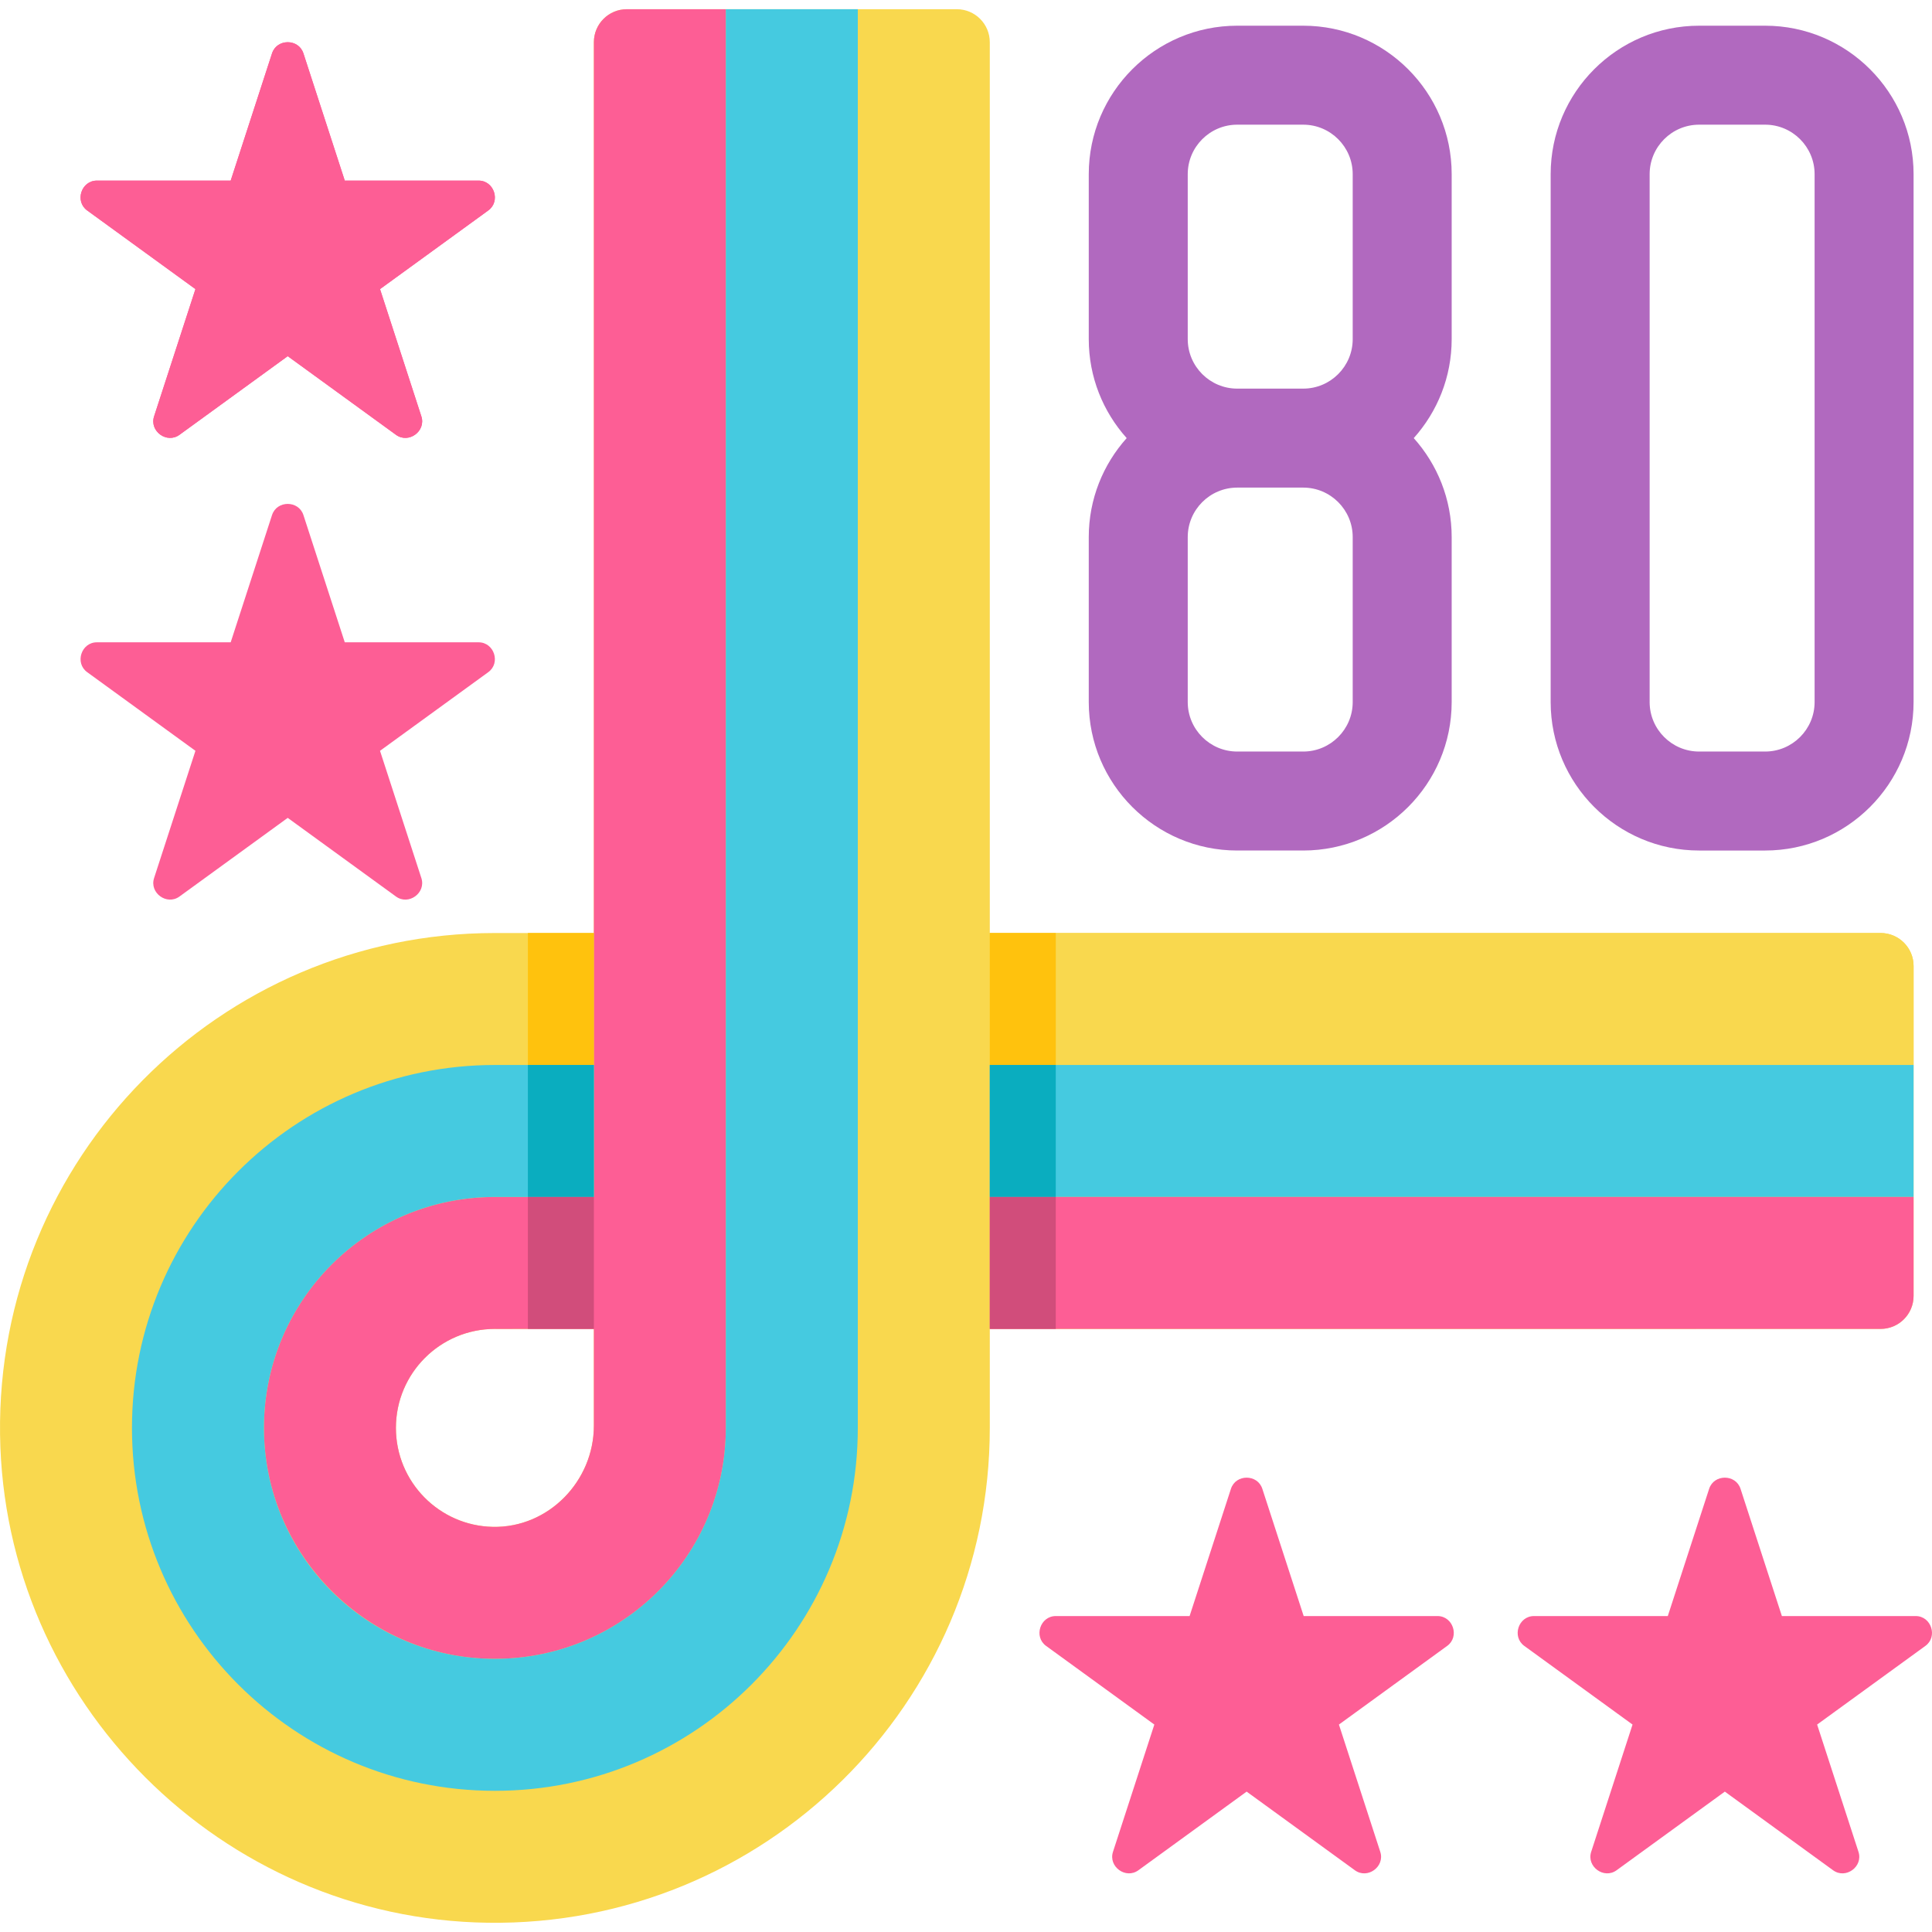 <?xml version="1.0" encoding="iso-8859-1"?>
<!-- Uploaded to: SVG Repo, www.svgrepo.com, Generator: SVG Repo Mixer Tools -->
<svg version="1.1" id="Layer_1" xmlns="http://www.w3.org/2000/svg" xmlns:xlink="http://www.w3.org/1999/xlink" 
	 viewBox="0 0 512 512" xml:space="preserve">
<path style="fill:#F9D84E;" d="M157.382,11.184v366.634c0,14.705-12.034,27.095-26.737,26.816
	c-14.253-0.271-25.723-11.909-25.723-26.226c0-14.487,11.744-26.23,26.23-26.23c0.184,0,0.364,0.01,0.546,0.014l366.678-0.013
	c4.829,0,8.743-3.915,8.743-8.743v-87.434c0-4.829-3.915-8.743-8.743-8.743l-366.678,0.007c-0.183,0-0.364-0.007-0.546-0.007
	c-73.055,0-132.158,59.73-131.138,133.018c0.983,70.638,58.632,128.288,129.271,129.272c73.289,1.02,133.019-58.085,133.019-131.139
	V11.184c0-4.829-3.915-8.743-8.743-8.743h-87.434C161.297,2.44,157.382,6.355,157.382,11.184z"/>
<path style="fill:#FD5E95;" d="M157.382,11.184v366.634c0,14.705-12.034,27.095-26.737,26.816
	c-14.253-0.271-25.723-11.909-25.723-26.226c0-14.487,11.744-26.23,26.23-26.23c0.061,0,0.121,0.004,0.183,0.004l26.048-0.004
	v-34.974l-26.048,0.004c-0.061,0-0.121-0.004-0.183-0.004c-34.761,0-62.754,28.979-61.137,64.096
	c1.443,31.355,26.893,56.804,58.248,58.247c35.116,1.614,64.094-26.378,64.094-61.138V2.44h-26.23
	C161.297,2.44,157.382,6.355,157.382,11.184z"/>
<path style="fill:#45CAE0;" d="M192.355,2.44v375.785h-0.004c0,0.061,0.004,0.121,0.004,0.182c0,33.802-27.402,61.204-61.204,61.204
	s-61.204-27.402-61.204-61.204s27.402-61.204,61.204-61.204c0.092,0,0.181,0.007,0.273,0.007v-0.007h25.957V282.23h-26.23
	c-53.117,0-96.178,43.06-96.178,96.178s43.06,96.178,96.178,96.178s96.178-43.06,96.178-96.178V2.44
	C227.329,2.44,192.355,2.44,192.355,2.44z"/>
<path style="fill:#F9D84E;" d="M507.119,282.23H262.303v-34.974h236.073c4.829,0,8.743,3.915,8.743,8.743V282.23z"/>
<rect x="262.303" y="282.227" style="fill:#45CAE0;" width="244.816" height="34.974"/>
<path style="fill:#FD5E95;" d="M498.375,352.177H262.303v-34.974h244.816v26.23C507.119,348.263,503.204,352.177,498.375,352.177z"
	/>
<rect x="262.303" y="247.253" style="fill:#FFC20D;" width="17.487" height="34.974"/>
<rect x="262.303" y="282.227" style="fill:#0AADBF;" width="17.487" height="34.974"/>
<rect x="262.303" y="317.2" style="fill:#D14D7B;" width="17.487" height="34.974"/>
<rect x="139.895" y="247.253" style="fill:#FFC20D;" width="17.487" height="34.974"/>
<rect x="139.895" y="282.227" style="fill:#0AADBF;" width="17.487" height="34.974"/>
<rect x="139.895" y="317.2" style="fill:#D14D7B;" width="17.487" height="34.974"/>
<g>
	<path style="fill:#FD5E95;" d="M380.952,428.273h-35.463l-10.959-33.729c-1.28-3.933-7.036-3.933-8.316,0l-10.958,33.729H279.79
		c-4.137,0-5.916,5.477-2.571,7.908l28.692,20.845l-10.959,33.727c-1.275,3.93,3.376,7.32,6.728,4.889l28.69-20.845l28.69,20.845
		c3.356,2.436,8.002-0.962,6.728-4.889l-10.959-33.727l28.692-20.845C386.867,433.75,385.089,428.273,380.952,428.273z"/>
	<path style="fill:#FD5E95;" d="M126.831,170.219H91.368L80.409,136.49c-1.28-3.933-7.036-3.933-8.316,0l-10.958,33.729H25.67
		c-4.137,0-5.916,5.477-2.571,7.908l28.692,20.845l-10.959,33.728c-1.275,3.93,3.376,7.32,6.728,4.889l28.69-20.845l28.69,20.845
		c3.356,2.436,8.002-0.962,6.728-4.889l-10.959-33.727l28.692-20.845C132.747,175.696,130.968,170.219,126.831,170.219z"/>
</g>
<path id="SVGCleanerId_0" style="fill:#FD5E95;" d="M126.831,47.863H91.368l-10.959-33.73c-1.28-3.933-7.036-3.933-8.316,0
	l-10.959,33.73H25.67c-4.137,0-5.916,5.477-2.571,7.908l28.692,20.845l-10.959,33.728c-1.275,3.93,3.376,7.32,6.728,4.889
	l28.69-20.845l28.69,20.845c3.356,2.436,8.002-0.962,6.728-4.889L100.71,76.617l28.692-20.845
	C132.747,53.34,130.968,47.863,126.831,47.863z"/>
<g>
	<path id="SVGCleanerId_0_1_" style="fill:#FD5E95;" d="M126.831,47.863H91.368l-10.959-33.73c-1.28-3.933-7.036-3.933-8.316,0
		l-10.959,33.73H25.67c-4.137,0-5.916,5.477-2.571,7.908l28.692,20.845l-10.959,33.728c-1.275,3.93,3.376,7.32,6.728,4.889
		l28.69-20.845l28.69,20.845c3.356,2.436,8.002-0.962,6.728-4.889L100.71,76.617l28.692-20.845
		C132.747,53.34,130.968,47.863,126.831,47.863z"/>
</g>
<path style="fill:#FD5E95;" d="M507.68,428.273h-35.463l-10.959-33.729c-1.28-3.933-7.036-3.933-8.316,0l-10.958,33.729h-35.464
	c-4.137,0-5.916,5.477-2.571,7.908l28.692,20.845l-10.959,33.727c-1.275,3.93,3.376,7.32,6.728,4.889l28.69-20.845l28.69,20.845
	c3.356,2.436,8.002-0.962,6.728-4.889l-10.959-33.727l28.692-20.845C513.596,433.75,511.817,428.273,507.68,428.273z"/>
<g>
	<path style="fill:#B169BF;" d="M345.365,6.812h-17.487c-21.696,0-39.345,17.65-39.345,39.345v43.717
		c0,10.069,3.807,19.264,10.051,26.23c-6.244,6.966-10.051,16.161-10.051,26.23v43.717c0,21.696,17.65,39.345,39.345,39.345h17.487
		c21.696,0,39.345-17.65,39.345-39.345v-43.717c0-10.069-3.807-19.264-10.051-26.23c6.244-6.966,10.051-16.161,10.051-26.23V46.157
		C384.711,24.463,367.061,6.812,345.365,6.812z M314.763,46.157c0-7.232,5.883-13.115,13.115-13.115h17.487
		c7.232,0,13.115,5.883,13.115,13.115v43.717c0,7.232-5.883,13.115-13.115,13.115h-17.487c-7.232,0-13.115-5.883-13.115-13.115
		V46.157z M358.481,186.052c0,7.232-5.883,13.115-13.115,13.115h-17.487c-7.232,0-13.115-5.883-13.115-13.115v-43.717
		c0-7.232,5.883-13.115,13.115-13.115h17.487c7.232,0,13.115,5.883,13.115,13.115V186.052z"/>
	<path style="fill:#B169BF;" d="M467.773,6.812h-17.487c-21.696,0-39.345,17.65-39.345,39.345v139.895
		c0,21.696,17.65,39.345,39.345,39.345h17.487c21.696,0,39.345-17.65,39.345-39.345V46.157
		C507.119,24.463,489.469,6.812,467.773,6.812z M480.889,186.052c0,7.232-5.883,13.115-13.115,13.115h-17.487
		c-7.232,0-13.115-5.883-13.115-13.115V46.157c0-7.232,5.883-13.115,13.115-13.115h17.487c7.232,0,13.115,5.883,13.115,13.115
		V186.052z"/>
</g>
</svg>